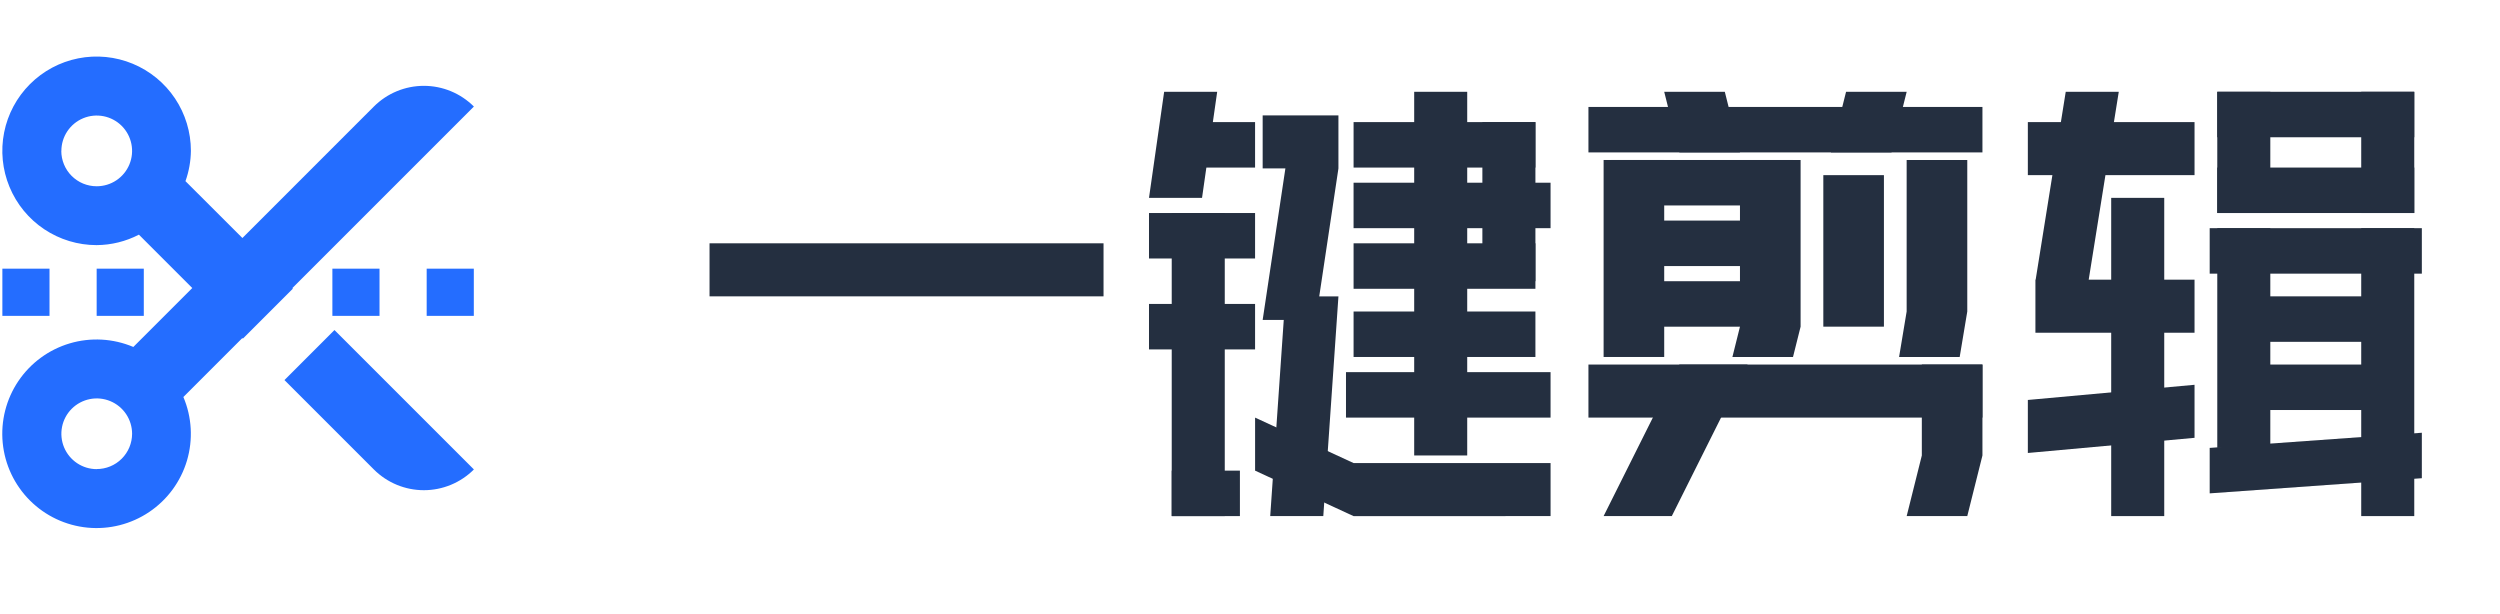 <svg width="167" height="41" viewBox="0 0 167 41" fill="none" xmlns="http://www.w3.org/2000/svg">
<g id="Group 1000002199">
<g id="zi">
<g id="&#231;&#187;&#132; 1836">
<g id="&#231;&#187;&#132; 1837">
<path id="&#231;&#159;&#169;&#229;&#189;&#162; 2538" d="M73.716 19.796V16.253H47.397V19.796H73.716Z" fill="#242F40"/>
</g>
</g>
<g id="&#231;&#187;&#132; 3369">
<g id="&#231;&#187;&#132; 1735">
<path id="&#231;&#159;&#169;&#229;&#189;&#162; 2385" d="M132.427 10.181V7.144L106.108 7.144V10.181L132.427 10.181Z" fill="#242F40"/>
<path id="&#231;&#159;&#169;&#229;&#189;&#162; 3016" d="M132.427 27.895V24.352H106.108V27.895H132.427Z" fill="#242F40"/>
<path id="&#232;&#183;&#175;&#229;&#190;&#132; 2633" d="M126.353 10.18H122.305L123.317 6.132L127.366 6.132L126.353 10.18Z" fill="#242F40"/>
<path id="&#232;&#183;&#175;&#229;&#190;&#132; 2632" d="M111.169 6.131H115.217L116.23 10.18H112.182L111.169 6.131Z" fill="#242F40"/>
<path id="&#231;&#159;&#169;&#229;&#189;&#162; 2386" d="M119.773 14.735H108.639V17.773H119.773V14.735Z" fill="#242F40"/>
<path id="&#231;&#159;&#169;&#229;&#189;&#162; 2399" d="M119.773 10.687H107.626V13.724H119.773V10.687Z" fill="#242F40"/>
<path id="&#231;&#159;&#169;&#229;&#189;&#162; 2392" d="M107.121 10.687V23.846H111.169V10.687H107.121Z" fill="#242F40"/>
<path id="&#232;&#129;&#148;&#229;&#144;&#136; 166" d="M115.725 23.846L116.23 21.821H120.28L119.773 23.846H115.725ZM116.23 21.821V10.687H120.28V21.821H116.23Z" fill="#242F40"/>
<path id="&#231;&#159;&#169;&#229;&#189;&#162; 3014" d="M121.798 11.7V21.821H125.846V11.7H121.798Z" fill="#242F40"/>
<path id="&#232;&#183;&#175;&#229;&#190;&#132; 2658" d="M107.121 34.475L112.181 24.353H116.737L111.676 34.475H107.121Z" fill="#242F40"/>
<path id="&#232;&#129;&#148;&#229;&#144;&#136; 165" d="M126.859 23.846L127.364 20.808H131.414L130.907 23.846H126.859ZM127.364 20.808V10.687H131.414V20.808H127.364Z" fill="#242F40"/>
<path id="&#232;&#129;&#148;&#229;&#144;&#136; 167" d="M127.366 34.473L128.378 30.425H132.427L131.414 34.473H127.366ZM128.378 30.425V24.352H132.427V30.425H128.378Z" fill="#242F40"/>
<path id="&#231;&#159;&#169;&#229;&#189;&#162; 2391" d="M119.773 18.785H107.626V21.823H119.773V18.785Z" fill="#242F40"/>
</g>
</g>
<g id="&#231;&#187;&#132; 3368">
<g id="&#231;&#187;&#132; 1732">
<path id="&#231;&#159;&#169;&#229;&#189;&#162; 2376" d="M144.571 13.217H141.028V34.475H144.571V13.217Z" fill="#242F40"/>
<path id="&#231;&#159;&#169;&#229;&#189;&#162; 2385_2" d="M161.273 14.23V11.193H148.114V14.23H161.273Z" fill="#242F40"/>
<path id="&#231;&#159;&#169;&#229;&#189;&#162; 3009" d="M161.779 18.28V15.242H147.607V18.28H161.779Z" fill="#242F40"/>
<path id="&#232;&#183;&#175;&#229;&#190;&#132; 2652" d="M161.779 28.907V31.945L147.607 32.957V29.92L161.779 28.907Z" fill="#242F40"/>
<path id="&#231;&#159;&#169;&#229;&#189;&#162; 3010" d="M160.767 22.834V19.796H148.62V22.834H160.767Z" fill="#242F40"/>
<path id="&#231;&#159;&#169;&#229;&#189;&#162; 3013" d="M160.767 27.389V24.352H148.62V27.389H160.767Z" fill="#242F40"/>
<path id="&#231;&#159;&#169;&#229;&#189;&#162; 3007" d="M151.657 6.131H148.114V14.23H151.657V6.131Z" fill="#242F40"/>
<path id="&#231;&#159;&#169;&#229;&#189;&#162; 3011" d="M151.657 15.242H148.114V29.919H151.657V15.242Z" fill="#242F40"/>
<path id="&#231;&#159;&#169;&#229;&#189;&#162; 3012" d="M161.273 15.242H157.73V34.475H161.273V15.242Z" fill="#242F40"/>
<path id="&#231;&#159;&#169;&#229;&#189;&#162; 3008" d="M161.273 6.131H157.73V14.23H161.273V6.131Z" fill="#242F40"/>
<path id="&#231;&#159;&#169;&#229;&#189;&#162; 2390" d="M161.273 9.169V6.131L148.114 6.131V9.169H161.273Z" fill="#242F40"/>
<path id="&#232;&#129;&#148;&#229;&#144;&#136; 158" d="M135.966 22.226V18.683H135.982L137.991 6.131H141.534L139.525 18.683H146.595V22.226H135.966Z" fill="#242F40"/>
<path id="&#231;&#159;&#169;&#229;&#189;&#162; 2378" d="M146.595 8.156H135.46V11.699H146.595V8.156Z" fill="#242F40"/>
<path id="&#232;&#183;&#175;&#229;&#190;&#132; 2653" d="M135.46 26.717L146.595 25.704V29.247L135.46 30.259V26.717Z" fill="#242F40"/>
</g>
</g>
<g id="&#231;&#187;&#132; 3370">
<g id="&#231;&#187;&#132; 1730">
<path id="&#232;&#129;&#148;&#229;&#144;&#136; 164" d="M84.851 34.475L85.755 21.371H84.346L85.864 11.251H84.346V7.708H89.407V11.251L88.125 19.798H89.408L88.396 34.475H84.851Z" fill="#242F40"/>
<path id="&#232;&#129;&#148;&#229;&#144;&#136; 163" d="M90.419 34.477L83.84 31.439V27.896L90.419 30.932H103.578V34.475L90.419 34.477Z" fill="#242F40"/>
<path id="&#231;&#159;&#169;&#229;&#189;&#162; 2382" d="M98.01 6.132H94.468V30.425H98.01V6.132Z" fill="#242F40"/>
<path id="&#231;&#159;&#169;&#229;&#189;&#162; 3005" d="M78.271 34.475H81.814V14.23H78.271V34.475Z" fill="#242F40"/>
<path id="&#231;&#159;&#169;&#229;&#189;&#162; 2385_3" d="M102.566 19.291V16.253H90.419V19.291H102.566Z" fill="#242F40"/>
<path id="&#231;&#159;&#169;&#229;&#189;&#162; 3001" d="M102.566 23.846V20.809H90.419V23.846H102.566Z" fill="#242F40"/>
<path id="&#231;&#159;&#169;&#229;&#189;&#162; 3002" d="M103.577 27.896V24.859H89.912V27.896H103.577Z" fill="#242F40"/>
<path id="&#231;&#159;&#169;&#229;&#189;&#162; 2384" d="M99.023 18.785H102.566V8.156H99.023V18.785Z" fill="#242F40"/>
<path id="&#231;&#159;&#169;&#229;&#189;&#162; 2383" d="M102.566 11.194V8.156H90.419V11.194H102.566Z" fill="#242F40"/>
<path id="&#231;&#159;&#169;&#229;&#189;&#162; 3000" d="M103.577 15.242V12.205H90.418V15.242H103.577Z" fill="#242F40"/>
<path id="&#231;&#159;&#169;&#229;&#189;&#162; 2377" d="M83.839 8.156H78.778V11.194H83.839V8.156Z" fill="#242F40"/>
<path id="&#231;&#159;&#169;&#229;&#189;&#162; 3003" d="M83.839 14.23H76.753V17.267H83.839V14.23Z" fill="#242F40"/>
<path id="&#231;&#159;&#169;&#229;&#189;&#162; 3004" d="M83.839 20.303H76.753V23.341H83.839V20.303Z" fill="#242F40"/>
<path id="&#231;&#159;&#169;&#229;&#189;&#162; 3006" d="M82.826 31.438H78.271V34.475H82.826V31.438Z" fill="#242F40"/>
<path id="&#232;&#183;&#175;&#229;&#190;&#132; 2648" d="M81.308 6.132L80.296 13.217H76.753L77.765 6.132H81.308Z" fill="#242F40"/>
</g>
</g>
</g>
<g id="&#231;&#187;&#132; 3552">
<path id="&#232;&#183;&#175;&#229;&#190;&#132; 2663" d="M0.158 17.949H3.307V21.098H0.158V17.949ZM6.457 17.949H9.606V21.098H6.457V17.949ZM22.203 17.949H25.352V21.098H22.203V17.949ZM28.502 17.949H31.651V21.098H28.502V17.949ZM19.002 25.389L24.973 31.36C25.412 31.799 25.933 32.147 26.506 32.385C27.079 32.622 27.694 32.745 28.314 32.745C28.935 32.745 29.549 32.622 30.123 32.385C30.696 32.147 31.217 31.799 31.656 31.36L22.342 22.047L19.002 25.389Z" fill="#246DFF"/>
<path id="&#232;&#183;&#175;&#229;&#190;&#132; 2664" d="M16.224 22.621L19.566 19.279L19.531 19.243L31.656 7.118C31.217 6.68 30.696 6.331 30.123 6.094C29.55 5.856 28.935 5.734 28.314 5.734C27.694 5.734 27.079 5.856 26.506 6.094C25.933 6.331 25.412 6.68 24.973 7.118L16.193 15.899L12.389 12.101C12.621 11.45 12.744 10.766 12.752 10.076C12.752 8.83 12.383 7.612 11.691 6.576C10.999 5.541 10.015 4.733 8.864 4.257C7.713 3.78 6.447 3.655 5.225 3.898C4.003 4.141 2.881 4.741 2 5.622C1.119 6.503 0.519 7.625 0.276 8.847C0.033 10.069 0.158 11.335 0.635 12.486C1.111 13.637 1.919 14.621 2.954 15.313C3.99 16.005 5.208 16.374 6.454 16.374C7.437 16.367 8.405 16.128 9.279 15.675L12.844 19.24L8.907 23.177C7.561 22.607 6.059 22.522 4.658 22.938C3.257 23.354 2.044 24.244 1.227 25.456C0.41 26.668 0.041 28.126 0.181 29.581C0.321 31.036 0.963 32.397 1.997 33.43C3.03 34.464 4.391 35.105 5.845 35.246C7.3 35.386 8.758 35.016 9.97 34.199C11.182 33.383 12.073 32.17 12.489 30.769C12.904 29.367 12.82 27.865 12.25 26.52L16.187 22.583L16.221 22.618L16.224 22.621ZM4.1 10.08C4.1 9.613 4.238 9.157 4.498 8.768C4.757 8.38 5.126 8.077 5.558 7.898C5.989 7.719 6.464 7.673 6.922 7.764C7.381 7.855 7.801 8.08 8.132 8.41C8.462 8.741 8.687 9.161 8.778 9.62C8.869 10.078 8.823 10.553 8.644 10.984C8.465 11.416 8.162 11.785 7.774 12.044C7.385 12.304 6.929 12.442 6.462 12.442C6.151 12.443 5.843 12.382 5.555 12.264C5.268 12.145 5.007 11.97 4.787 11.751C4.567 11.531 4.393 11.27 4.274 10.982C4.155 10.695 4.094 10.387 4.095 10.076L4.1 10.08ZM6.462 31.338C5.994 31.338 5.538 31.2 5.149 30.94C4.761 30.68 4.458 30.311 4.279 29.88C4.101 29.448 4.054 28.973 4.145 28.515C4.236 28.057 4.461 27.636 4.791 27.306C5.122 26.976 5.543 26.751 6.001 26.66C6.459 26.568 6.934 26.615 7.365 26.794C7.797 26.973 8.166 27.275 8.426 27.664C8.685 28.052 8.824 28.509 8.824 28.976C8.823 29.286 8.761 29.593 8.642 29.88C8.523 30.166 8.348 30.426 8.128 30.645C7.909 30.864 7.648 31.037 7.361 31.155C7.074 31.273 6.767 31.334 6.457 31.333L6.462 31.338Z" fill="#246DFF"/>
</g>
</g>
</svg>
